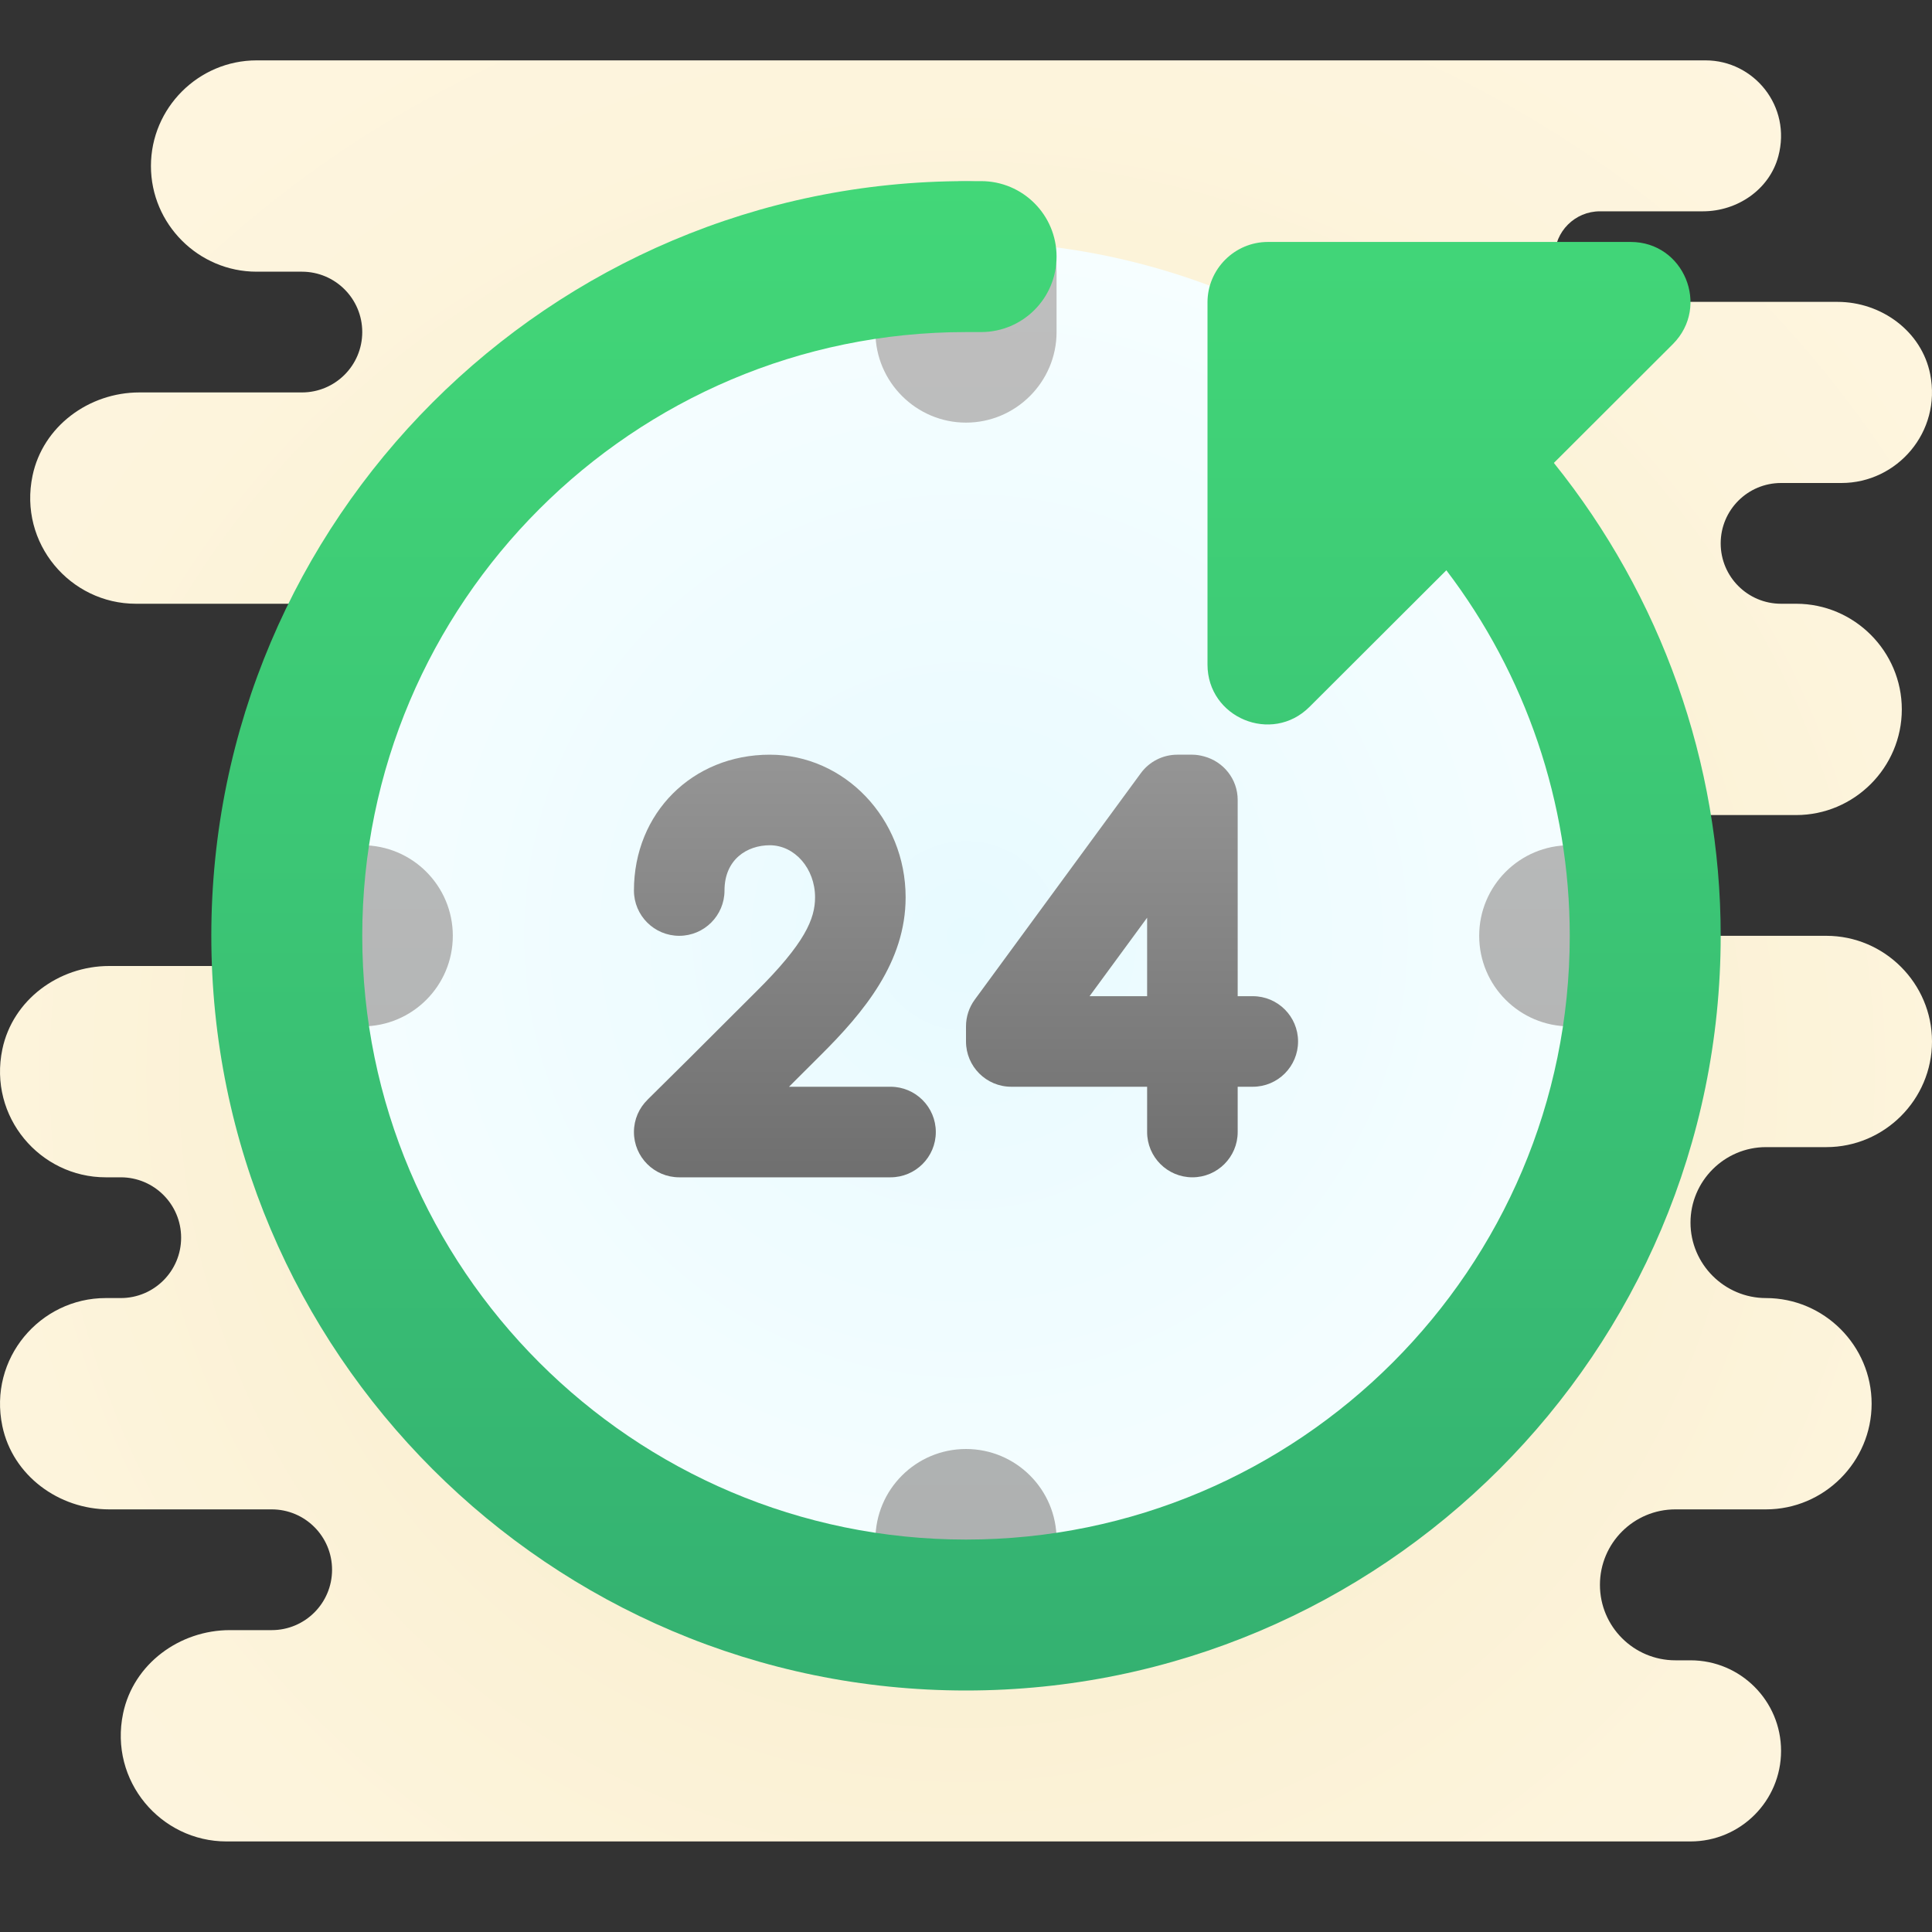 <svg xmlns="http://www.w3.org/2000/svg" viewBox="0 0 64 64"><rect x="0" y="0" width="64" height="64" fill="#333333" stroke="none"/><radialGradient id="LfFAter5UM8ghrv~Q3wfZa" cx="31.873" cy="35.569" r="50.261" gradientUnits="userSpaceOnUse" spreadMethod="reflect"><stop offset="0" stop-color="#f4e9c3"></stop><stop offset=".219" stop-color="#f8eecd"></stop><stop offset=".644" stop-color="#fdf4dc"></stop><stop offset="1" stop-color="#fff6e1"></stop></radialGradient><path fill="url(#LfFAter5UM8ghrv~Q3wfZa)" d="M58.5,38h2c1.925,0,3.5-1.575,3.5-3.5S62.425,31,60.5,31H54c-1.1,0-2-0.9-2-2c0-1.1,0.9-2,2-2 h5.5c1.925,0,3.5-1.575,3.5-3.5S61.425,20,59.5,20H59c-1.105,0-2-0.895-2-2c0-1.105,0.895-2,2-2h2c1.848,0,3.319-1.693,2.94-3.605 C63.657,10.972,62.32,10,60.869,10H53c-0.828,0-1.5-0.672-1.5-1.5S52.172,7,53,7h3.412c1.139,0,2.202-0.721,2.497-1.821 C59.355,3.516,58.096,2,56.5,2H34h-1.5h-24C6.575,2,5,3.575,5,5.5S6.575,9,8.5,9H10c1.105,0,2,0.895,2,2c0,1.105-0.895,2-2,2 l-5.385,0c-1.67,0-3.195,1.122-3.537,2.757C0.608,18.002,2.332,20,4.5,20H12L9,32l-5.385,0c-1.67,0-3.195,1.122-3.537,2.757 C-0.392,37.002,1.332,39,3.5,39H4c1.105,0,2,0.895,2,2c0,1.105-0.895,2-2,2H3.5c-2.168,0-3.892,1.998-3.422,4.243 C0.42,48.878,1.945,50,3.615,50H9c1.105,0,2,0.895,2,2c0,1.105-0.895,2-2,2l-1.385,0c-1.67,0-3.195,1.122-3.537,2.757 C3.608,59.002,5.332,61,7.5,61h23.494H32.5H34h22c1.657,0,3-1.343,3-3s-1.343-3-3-3h-0.5c-1.381,0-2.5-1.119-2.5-2.5 c0-1.381,1.119-2.5,2.5-2.5h3c1.925,0,3.5-1.575,3.5-3.5S60.425,43,58.5,43c-1.375,0-2.5-1.125-2.5-2.5S57.125,38,58.5,38z"></path><radialGradient id="LfFAter5UM8ghrv~Q3wfZb" cx="32" cy="31" r="23" gradientUnits="userSpaceOnUse" spreadMethod="reflect"><stop offset="0" stop-color="#e7faff"></stop><stop offset=".273" stop-color="#ecfbff"></stop><stop offset="1" stop-color="#f6feff"></stop></radialGradient><path fill="url(#LfFAter5UM8ghrv~Q3wfZb)" d="M32 8A23 23 0 1 0 32 54A23 23 0 1 0 32 8Z"></path><linearGradient id="LfFAter5UM8ghrv~Q3wfZc" x1="32" x2="32" y1="54" y2="6" gradientUnits="userSpaceOnUse" spreadMethod="reflect"><stop offset="0" stop-color="#adb0b0"></stop><stop offset=".996" stop-color="#bfbfbf"></stop></linearGradient><path fill="url(#LfFAter5UM8ghrv~Q3wfZc)" d="M55,31c0,1.657-1.343,3-3,3s-3-1.343-3-3c0-1.657,1.343-3,3-3S55,29.343,55,31z M12,28 c-1.657,0-3,1.343-3,3c0,1.657,1.343,3,3,3s3-1.343,3-3C15,29.343,13.657,28,12,28z M35,51c0-1.657-1.343-3-3-3 c-1.657,0-3,1.343-3,3s1.343,3,3,3C33.657,54,35,52.657,35,51z M32,14L32,14c1.65,0,3-1.35,3-3V9c0-1.65-1.35-3-3-3h0 c-1.65,0-3,1.35-3,3v2C29,12.65,30.35,14,32,14z"></path><linearGradient id="LfFAter5UM8ghrv~Q3wfZd" x1="32" x2="32" y1="6" y2="56" gradientUnits="userSpaceOnUse" spreadMethod="reflect"><stop offset="0" stop-color="#42d778"></stop><stop offset=".996" stop-color="#34b171"></stop></linearGradient><path fill="url(#LfFAter5UM8ghrv~Q3wfZd)" d="M51.474,15.335l3.946-3.94c1.24-1.25,0.36-3.38-1.4-3.38H42c-1.1,0-2,0.9-2,2v12 c0,1.76,2.13,2.65,3.38,1.4l4.532-4.524C50.54,22.344,52,26.586,52,31c0,11.028-8.972,20-20,20s-20-8.972-20-20s8.972-20,20-20h0.5 c1.381,0,2.5-1.119,2.5-2.5S33.881,6,32.5,6H32C18.215,6,7,17.215,7,31s11.215,25,25,25s25-11.215,25-25 C57,25.255,55.02,19.744,51.474,15.335z"></path><linearGradient id="LfFAter5UM8ghrv~Q3wfZe" x1="26" x2="26" y1="25" y2="39" gradientUnits="userSpaceOnUse" spreadMethod="reflect"><stop offset="0" stop-color="#959595"></stop><stop offset="1" stop-color="#6f6f6f"></stop></linearGradient><path fill="url(#LfFAter5UM8ghrv~Q3wfZe)" d="M29.5,36h-3.363l1.019-1.017C28.633,33.519,30,31.867,30,29.724C30,27.119,27.981,25,25.5,25 c-2.565,0-4.5,1.935-4.5,4.5c0,0.828,0.672,1.5,1.5,1.5s1.5-0.672,1.5-1.5c0-1.036,0.753-1.5,1.5-1.5c0.827,0,1.5,0.773,1.5,1.724 c0,0.714-0.333,1.52-1.956,3.129l-1.13,1.127c-0.637,0.638-1.36,1.362-2.466,2.451l0.001,0.001C21.172,36.703,21,37.081,21,37.5 c0,0.828,0.672,1.5,1.5,1.5h7c0.828,0,1.5-0.672,1.5-1.5S30.328,36,29.5,36z"></path><linearGradient id="LfFAter5UM8ghrv~Q3wfZf" x1="37.5" x2="37.5" y1="25" y2="39" gradientUnits="userSpaceOnUse" spreadMethod="reflect"><stop offset="0" stop-color="#959595"></stop><stop offset="1" stop-color="#6f6f6f"></stop></linearGradient><path fill="url(#LfFAter5UM8ghrv~Q3wfZf)" d="M41.5,33H41v-6.5c0-0.693-0.472-1.27-1.11-1.442C39.765,25.024,39.636,25,39.5,25H39 c-0.478,0-0.927,0.228-1.209,0.613l-5.5,7.5C32.102,33.37,32,33.681,32,34v0.5c0,0.828,0.671,1.5,1.5,1.5H38v1.5 c0,0.828,0.672,1.5,1.5,1.5s1.5-0.672,1.5-1.5V36h0.5c0.829,0,1.5-0.672,1.5-1.5S42.329,33,41.5,33z M36.093,33L38,30.4V33H36.093z"></path></svg>